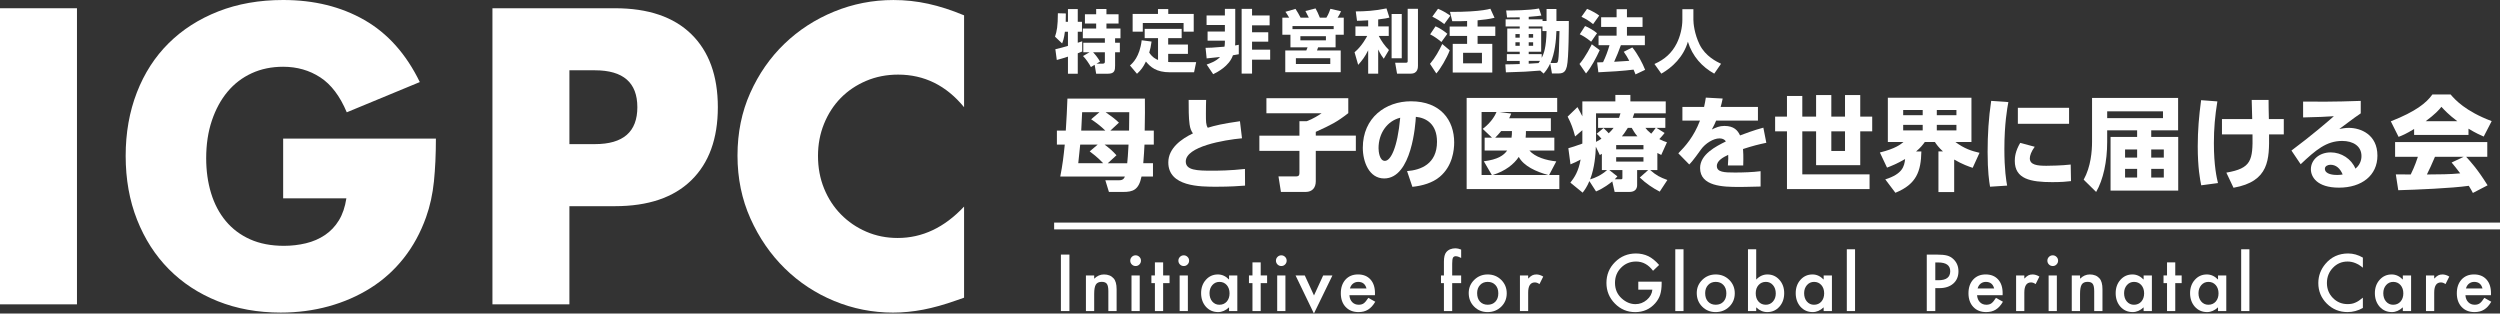 <?xml version="1.0" encoding="UTF-8"?><svg id="_レイヤー_2" xmlns="http://www.w3.org/2000/svg" viewBox="0 0 366.898 46.012"><rect x="0" y="0" width="366.898" height="46.012" fill="#333333" stroke="none"/><defs><style>.cls-1{fill:#fff;}</style></defs><g id="_レイヤー_1-2"><g><g><path class="cls-1" d="m11.296,1.21v43.455H0V1.21h11.296Z"/><path class="cls-1" d="m41.553,20.344h22.419c0,2.306-.097,4.4-.288,6.282-.193,1.883-.577,3.631-1.153,5.245-.807,2.267-1.902,4.274-3.285,6.022s-3.007,3.208-4.87,4.38c-1.864,1.172-3.91,2.065-6.138,2.68-2.229.614-4.573.922-7.031.922-3.382,0-6.465-.557-9.25-1.671-2.786-1.114-5.178-2.68-7.175-4.697-1.999-2.017-3.554-4.438-4.668-7.262-1.115-2.824-1.671-5.945-1.671-9.365,0-3.38.548-6.483,1.643-9.308,1.095-2.824,2.651-5.234,4.668-7.232s4.447-3.554,7.291-4.669c2.843-1.113,6.013-1.671,9.509-1.671,4.533,0,8.51.979,11.93,2.939,3.419,1.959,6.128,4.995,8.126,9.105l-10.719,4.438c-1-2.382-2.296-4.092-3.89-5.129-1.595-1.037-3.41-1.556-5.446-1.556-1.691,0-3.228.316-4.611.95-1.383.635-2.564,1.537-3.544,2.709-.979,1.173-1.749,2.585-2.305,4.236-.557,1.652-.835,3.496-.835,5.532,0,1.845.239,3.555.72,5.13.48,1.575,1.2,2.938,2.161,4.092.96,1.152,2.151,2.046,3.573,2.68,1.421.634,3.074.951,4.957.951,1.114,0,2.19-.125,3.228-.375,1.037-.249,1.968-.652,2.795-1.21.826-.557,1.507-1.277,2.046-2.161.538-.884.902-1.96,1.095-3.228h-9.279v-8.761Z"/><path class="cls-1" d="m83.566,44.665h-11.296V1.21h17.981c4.879,0,8.616,1.269,11.209,3.804,2.593,2.536,3.89,6.109,3.89,10.72s-1.297,8.184-3.89,10.72-6.331,3.804-11.209,3.804h-6.686v14.408Zm0-23.514h3.746c4.15,0,6.225-1.806,6.225-5.418,0-3.61-2.075-5.417-6.225-5.417h-3.746v10.835Z"/><path class="cls-1" d="m141.486,15.733c-2.613-3.188-5.841-4.783-9.682-4.783-1.691,0-3.256.308-4.697.922-1.44.615-2.68,1.451-3.717,2.507-1.037,1.058-1.854,2.315-2.449,3.775-.596,1.461-.893,3.035-.893,4.726,0,1.729.297,3.324.893,4.783.595,1.461,1.421,2.729,2.479,3.804,1.056,1.076,2.295,1.922,3.717,2.536,1.421.615,2.958.922,4.61.922,3.611,0,6.858-1.536,9.74-4.61v13.371l-1.152.403c-1.729.614-3.343,1.066-4.841,1.354s-2.978.432-4.438.432c-2.997,0-5.87-.567-8.616-1.7-2.748-1.133-5.168-2.728-7.262-4.783-2.095-2.055-3.775-4.495-5.043-7.319-1.268-2.824-1.902-5.907-1.902-9.25s.624-6.406,1.873-9.192c1.248-2.785,2.919-5.187,5.014-7.204,2.094-2.017,4.524-3.592,7.291-4.726,2.766-1.133,5.667-1.7,8.703-1.7,1.729,0,3.429.183,5.1.548s3.429.932,5.273,1.7v13.485Z"/></g><g><path class="cls-1" d="m156.948,37.362v8.29h-1.251v-8.29h1.251Z"/><path class="cls-1" d="m159.369,40.423h1.213v.483c.422-.419.898-.628,1.428-.628.608,0,1.083.191,1.423.574.293.325.44.857.44,1.595v3.205h-1.213v-2.921c0-.516-.072-.871-.215-1.068-.14-.2-.394-.301-.762-.301-.401,0-.686.133-.854.397-.165.262-.247.718-.247,1.369v2.523h-1.213v-5.229Z"/><path class="cls-1" d="m165.875,38.248c0-.211.077-.394.23-.547.154-.154.338-.231.553-.231.218,0,.404.077.558.231.154.15.231.334.231.553,0,.218-.077.404-.231.559-.15.153-.334.23-.553.23s-.405-.077-.559-.23c-.154-.154-.23-.342-.23-.564Zm1.39,2.175v5.229h-1.208v-5.229h1.208Z"/><path class="cls-1" d="m170.701,41.551v4.102h-1.208v-4.102h-.515v-1.128h.515v-1.917h1.208v1.917h.94v1.128h-.94Z"/><path class="cls-1" d="m172.94,38.248c0-.211.077-.394.23-.547.154-.154.338-.231.553-.231.218,0,.404.077.558.231.154.15.231.334.231.553,0,.218-.077.404-.231.559-.15.153-.334.23-.553.23s-.405-.077-.559-.23c-.154-.154-.23-.342-.23-.564Zm1.39,2.175v5.229h-1.208v-5.229h1.208Z"/><path class="cls-1" d="m180.375,40.423h1.213v5.229h-1.213v-.548c-.498.466-1.033.698-1.605.698-.723,0-1.321-.262-1.793-.784-.469-.533-.703-1.199-.703-1.997,0-.784.234-1.438.703-1.96s1.056-.783,1.761-.783c.608,0,1.154.25,1.637.751v-.606Zm-2.867,2.599c0,.501.134.909.402,1.225.276.318.623.478,1.042.478.447,0,.809-.154,1.084-.462.275-.318.413-.723.413-1.213,0-.491-.138-.896-.413-1.214-.276-.312-.634-.467-1.074-.467-.415,0-.762.157-1.042.472-.275.319-.413.713-.413,1.182Z"/><path class="cls-1" d="m185.019,41.551v4.102h-1.208v-4.102h-.515v-1.128h.515v-1.917h1.208v1.917h.939v1.128h-.939Z"/><path class="cls-1" d="m187.257,38.248c0-.211.077-.394.23-.547.154-.154.339-.231.554-.231.218,0,.404.077.558.231.154.15.231.334.231.553,0,.218-.077.404-.231.559-.149.153-.334.23-.553.23-.218,0-.404-.077-.559-.23-.153-.154-.23-.342-.23-.564Zm1.391,2.175v5.229h-1.208v-5.229h1.208Z"/><path class="cls-1" d="m191.488,40.423l1.353,2.937,1.348-2.937h1.358l-2.717,5.589-2.695-5.589h1.354Z"/><path class="cls-1" d="m201.785,43.322h-3.747c.032.43.171.771.418,1.025.247.251.564.376.951.376.3,0,.549-.071.746-.215.193-.144.413-.408.66-.795l1.021.569c-.158.269-.324.498-.5.69-.175.191-.363.349-.563.472-.2.124-.417.214-.649.271-.233.058-.485.086-.757.086-.781,0-1.407-.251-1.88-.752-.473-.505-.708-1.174-.708-2.008,0-.827.229-1.496.687-2.008.462-.505,1.074-.757,1.837-.757.77,0,1.378.245,1.825.735.443.486.666,1.161.666,2.024l-.006.284Zm-1.24-.988c-.168-.644-.574-.966-1.219-.966-.146,0-.284.022-.413.066-.129.045-.246.109-.352.193-.106.084-.196.186-.271.304s-.133.252-.172.402h2.427Z"/><path class="cls-1" d="m213.122,41.551v4.102h-1.213v-4.102h-.43v-1.128h.43v-2.019c0-.659.114-1.124.344-1.396.314-.379.773-.568,1.374-.568.215,0,.485.062.811.188v1.235l-.123-.064c-.262-.133-.477-.199-.645-.199-.215,0-.359.077-.435.231-.075.149-.113.439-.113.869v1.724h1.315v1.128h-1.315Z"/><path class="cls-1" d="m215.548,43c0-.755.27-1.397.811-1.928.54-.529,1.199-.794,1.976-.794.78,0,1.442.267,1.986.8.537.533.806,1.188.806,1.965,0,.784-.271,1.44-.811,1.971-.544.526-1.212.789-2.003.789-.784,0-1.44-.269-1.971-.806-.529-.529-.794-1.195-.794-1.997Zm1.234.021c0,.522.14.937.419,1.24.286.308.664.462,1.133.462.473,0,.85-.152,1.133-.456.283-.305.424-.711.424-1.219,0-.509-.141-.915-.424-1.22-.286-.308-.664-.461-1.133-.461-.462,0-.836.153-1.122.461-.286.309-.43.706-.43,1.192Z"/><path class="cls-1" d="m223.064,40.423h1.208v.467c.222-.232.419-.392.591-.478.175-.09.383-.134.623-.134.318,0,.651.104.998.311l-.553,1.106c-.229-.165-.453-.247-.671-.247-.659,0-.988.498-.988,1.493v2.711h-1.208v-5.229Z"/><path class="cls-1" d="m240.436,41.336h3.426v.273c0,.623-.073,1.174-.221,1.653-.143.444-.385.859-.725,1.246-.77.866-1.748,1.299-2.937,1.299-1.16,0-2.153-.418-2.979-1.256-.827-.841-1.24-1.851-1.24-3.028,0-1.202.42-2.223,1.262-3.061.841-.841,1.864-1.262,3.07-1.262.648,0,1.253.133,1.815.397.536.265,1.064.694,1.584,1.289l-.892.854c-.681-.905-1.509-1.358-2.486-1.358-.877,0-1.612.303-2.206.907-.595.594-.892,1.339-.892,2.233,0,.924.331,1.685.993,2.282.619.555,1.29.832,2.014.832.615,0,1.169-.208,1.659-.623.49-.419.764-.92.821-1.503h-2.067v-1.176Z"/><path class="cls-1" d="m247.072,36.584v9.068h-1.208v-9.068h1.208Z"/><path class="cls-1" d="m249.015,43c0-.755.27-1.397.811-1.928.54-.529,1.199-.794,1.976-.794.78,0,1.442.267,1.986.8.537.533.806,1.188.806,1.965,0,.784-.271,1.44-.811,1.971-.544.526-1.212.789-2.003.789-.784,0-1.44-.269-1.971-.806-.529-.529-.794-1.195-.794-1.997Zm1.234.021c0,.522.14.937.419,1.24.286.308.664.462,1.133.462.473,0,.85-.152,1.133-.456.283-.305.424-.711.424-1.219,0-.509-.141-.915-.424-1.22-.286-.308-.664-.461-1.133-.461-.462,0-.836.153-1.122.461-.286.309-.43.706-.43,1.192Z"/><path class="cls-1" d="m257.739,36.584v4.445c.483-.501,1.031-.751,1.643-.751.705,0,1.292.263,1.762.789.469.522.703,1.174.703,1.954,0,.806-.236,1.471-.709,1.997-.469.522-1.062.784-1.777.784-.604,0-1.146-.232-1.621-.698v.548h-1.208v-9.068h1.208Zm2.872,6.491c0-.501-.136-.909-.407-1.225-.276-.321-.621-.482-1.037-.482-.443,0-.805.155-1.084.467-.275.308-.413.709-.413,1.203,0,.508.136.914.407,1.219.272.311.63.467,1.074.467.419,0,.766-.156,1.042-.467.278-.315.418-.709.418-1.182Z"/><path class="cls-1" d="m267.638,40.423h1.214v5.229h-1.214v-.548c-.497.466-1.032.698-1.604.698-.724,0-1.321-.262-1.794-.784-.469-.533-.703-1.199-.703-1.997,0-.784.234-1.438.703-1.96s1.056-.783,1.762-.783c.608,0,1.154.25,1.637.751v-.606Zm-2.866,2.599c0,.501.134.909.402,1.225.275.318.623.478,1.042.478.447,0,.809-.154,1.084-.462.275-.318.413-.723.413-1.213,0-.491-.138-.896-.413-1.214-.275-.312-.634-.467-1.074-.467-.415,0-.762.157-1.041.472-.275.319-.413.713-.413,1.182Z"/><path class="cls-1" d="m272.245,36.584v9.068h-1.208v-9.068h1.208Z"/><path class="cls-1" d="m284.022,42.286v3.366h-1.251v-8.29h1.418c.694,0,1.219.049,1.573.146.357.097.673.279.944.547.477.466.715,1.053.715,1.762,0,.759-.255,1.36-.763,1.804-.509.444-1.194.666-2.057.666h-.58Zm0-1.16h.468c1.148,0,1.724-.441,1.724-1.326,0-.855-.593-1.283-1.777-1.283h-.414v2.609Z"/><path class="cls-1" d="m293.901,43.322h-3.748c.032.43.172.771.419,1.025.247.251.563.376.95.376.301,0,.55-.071.746-.215.193-.144.414-.408.66-.795l1.021.569c-.157.269-.324.498-.499.69-.176.191-.363.349-.564.472-.2.124-.417.214-.649.271s-.484.086-.757.086c-.78,0-1.406-.251-1.879-.752-.473-.505-.709-1.174-.709-2.008,0-.827.229-1.496.688-2.008.462-.505,1.073-.757,1.836-.757.77,0,1.378.245,1.825.735.444.486.666,1.161.666,2.024l-.005.284Zm-1.24-.988c-.169-.644-.575-.966-1.219-.966-.147,0-.285.022-.414.066-.129.045-.246.109-.352.193s-.196.186-.271.304-.132.252-.171.402h2.427Z"/><path class="cls-1" d="m295.88,40.423h1.208v.467c.223-.232.419-.392.591-.478.176-.09.383-.134.623-.134.318,0,.651.104.999.311l-.554,1.106c-.229-.165-.452-.247-.671-.247-.658,0-.988.498-.988,1.493v2.711h-1.208v-5.229Z"/><path class="cls-1" d="m300.471,38.248c0-.211.077-.394.23-.547.154-.154.339-.231.554-.231.218,0,.404.077.558.231.154.15.231.334.231.553,0,.218-.077.404-.231.559-.149.153-.334.23-.553.23-.218,0-.404-.077-.559-.23-.153-.154-.23-.342-.23-.564Zm1.391,2.175v5.229h-1.208v-5.229h1.208Z"/><path class="cls-1" d="m304.051,40.423h1.214v.483c.422-.419.898-.628,1.428-.628.608,0,1.083.191,1.423.574.294.325.44.857.44,1.595v3.205h-1.213v-2.921c0-.516-.072-.871-.215-1.068-.14-.2-.394-.301-.763-.301-.4,0-.686.133-.854.397-.165.262-.247.718-.247,1.369v2.523h-1.214v-5.229Z"/><path class="cls-1" d="m314.595,40.423h1.214v5.229h-1.214v-.548c-.497.466-1.032.698-1.604.698-.724,0-1.321-.262-1.794-.784-.469-.533-.703-1.199-.703-1.997,0-.784.234-1.438.703-1.96s1.056-.783,1.762-.783c.608,0,1.154.25,1.637.751v-.606Zm-2.866,2.599c0,.501.134.909.402,1.225.275.318.623.478,1.042.478.447,0,.809-.154,1.084-.462.275-.318.413-.723.413-1.213,0-.491-.138-.896-.413-1.214-.275-.312-.634-.467-1.074-.467-.415,0-.762.157-1.041.472-.275.319-.413.713-.413,1.182Z"/><path class="cls-1" d="m319.239,41.551v4.102h-1.208v-4.102h-.515v-1.128h.515v-1.917h1.208v1.917h.94v1.128h-.94Z"/><path class="cls-1" d="m325.515,40.423h1.213v5.229h-1.213v-.548c-.498.466-1.033.698-1.605.698-.723,0-1.32-.262-1.793-.784-.469-.533-.703-1.199-.703-1.997,0-.784.234-1.438.703-1.96s1.056-.783,1.761-.783c.608,0,1.154.25,1.638.751v-.606Zm-2.867,2.599c0,.501.135.909.402,1.225.276.318.623.478,1.042.478.447,0,.809-.154,1.085-.462.275-.318.413-.723.413-1.213,0-.491-.138-.896-.413-1.214-.276-.312-.634-.467-1.074-.467-.415,0-.763.157-1.042.472-.275.319-.413.713-.413,1.182Z"/><path class="cls-1" d="m330.121,36.584v9.068h-1.208v-9.068h1.208Z"/><path class="cls-1" d="m346.774,37.809v1.481c-.723-.604-1.471-.907-2.244-.907-.853,0-1.569.306-2.153.918-.587.608-.88,1.353-.88,2.233,0,.87.293,1.604.88,2.201s1.307.896,2.158.896c.44,0,.814-.071,1.122-.215.172-.071.351-.168.534-.289.185-.122.379-.269.583-.44v1.509c-.716.404-1.468.606-2.255.606-1.185,0-2.196-.413-3.033-1.24-.835-.834-1.251-1.84-1.251-3.018,0-1.056.349-1.997,1.047-2.824.858-1.013,1.97-1.52,3.334-1.52.744,0,1.464.202,2.158.607Z"/><path class="cls-1" d="m352.636,40.423h1.213v5.229h-1.213v-.548c-.498.466-1.033.698-1.605.698-.723,0-1.32-.262-1.793-.784-.469-.533-.703-1.199-.703-1.997,0-.784.234-1.438.703-1.96s1.056-.783,1.761-.783c.608,0,1.154.25,1.638.751v-.606Zm-2.867,2.599c0,.501.135.909.402,1.225.276.318.623.478,1.042.478.447,0,.809-.154,1.085-.462.275-.318.413-.723.413-1.213,0-.491-.138-.896-.413-1.214-.276-.312-.634-.467-1.074-.467-.415,0-.763.157-1.042.472-.275.319-.413.713-.413,1.182Z"/><path class="cls-1" d="m356.034,40.423h1.208v.467c.223-.232.419-.392.591-.478.176-.09.383-.134.623-.134.318,0,.651.104.999.311l-.554,1.106c-.229-.165-.452-.247-.671-.247-.658,0-.988.498-.988,1.493v2.711h-1.208v-5.229Z"/><path class="cls-1" d="m365.569,43.322h-3.747c.032.43.171.771.418,1.025.247.251.564.376.951.376.3,0,.549-.071.746-.215.193-.144.413-.408.66-.795l1.021.569c-.158.269-.324.498-.5.69-.175.191-.363.349-.563.472-.2.124-.417.214-.649.271-.233.058-.485.086-.757.086-.781,0-1.407-.251-1.88-.752-.473-.505-.708-1.174-.708-2.008,0-.827.229-1.496.687-2.008.462-.505,1.074-.757,1.837-.757.77,0,1.378.245,1.825.735.443.486.666,1.161.666,2.024l-.006.284Zm-1.24-.988c-.168-.644-.574-.966-1.219-.966-.146,0-.284.022-.413.066-.129.045-.246.109-.352.193-.106.084-.196.186-.271.304s-.133.252-.172.402h2.427Z"/></g><g><path class="cls-1" d="m154.884,7.221c.49-.09,1.449-.37,1.849-.489v-2.079h-.45c-.11.959-.3,1.449-.41,1.719l-1.04-.989c.28-.859.41-1.52.42-3.438l1.169.03c0,.41,0,.83-.02,1.22h.33v-1.869h1.439v1.869h.62v1.459h-.62v1.619c.1-.03.589-.19.649-.21v1.499c-.14.061-.22.1-.649.26v2.998h-1.439v-2.508c-.459.149-1.249.399-1.639.489l-.21-1.579Zm5.018.45h-.919v-1.399h3.168v-.66h-3.238v-1.429h1.959v-.729h-1.649v-1.359h1.649v-.77h1.509v.77h1.779v1.359h-1.779v.729h2.059v1.429h-.79v.66h.699v1.399h-.699v1.929c0,.689-.04,1.219-1.05,1.219h-1.729l-.22-1.309-.55.33c-.2-.41-.759-1.229-1.159-1.619l.959-.55Zm1.029,1.669h.93c.29,0,.29-.18.29-.37v-1.299h-1.729c.41.439.72.85,1.02,1.369l-.51.3Z"/><path class="cls-1" d="m169.952,5.592h-1.959v-1.359h5.427v1.359h-1.979v.949h2.898v1.369h-2.898v1.189c.17.01.27.021.54.021h3.568l-.31,1.489h-3.528c-2.029,0-2.869-.77-3.538-1.579-.38.799-.71,1.249-1.31,1.799l-1.029-1.22c.37-.319,1.429-1.249,1.719-3.698l1.449.19c-.1.72-.19,1.119-.34,1.619.479.749,1.059.989,1.289,1.079v-3.208Zm1.5-4.258v.71h3.738v2.599h-1.489v-1.27h-5.987v1.27h-1.489v-2.599h3.718v-.71h1.509Z"/><path class="cls-1" d="m176.924,7.021c.68,0,.89-.02,2.779-.17.02-.109.06-.329.06-.629v-.25h-2.539v-1.34h2.539v-.959h-2.688v-1.399h2.688v-.97h1.52v4.868c0,.22-.01.359-.02.499.21-.029.26-.04.54-.1v1.389c-.47.08-.57.101-.859.15-.54,1.609-2.349,2.509-2.898,2.778l-.959-1.419c.41-.14,1.389-.47,1.969-1.109-.28.03-1.659.18-1.969.21l-.16-1.55Zm6.826-5.717v.97h2.579v1.439h-2.579v1.02h2.378v1.379h-2.378v1.18h2.659v1.469h-2.659v2.039h-1.529V1.304h1.529Z"/><path class="cls-1" d="m192.082,2.594c-.08-.16-.33-.65-.5-.979l1.489-.38c.229.439.41.779.63,1.359h.959c.32-.5.54-1.14.59-1.3l1.56.36c-.101.249-.32.669-.51.939h.909v2.508h-1.199v1.85h-2.568c-.101.279-.12.35-.16.46h3.479v3.188h-8.136v-3.188h3.088c.101-.221.13-.3.18-.46h-2.508v-1.85h-1.189v-2.508h.999c-.3-.521-.399-.65-.55-.86l1.479-.43c.33.51.479.77.75,1.29h1.209Zm-2.398,1.679h6.046v-.45h-6.046v.45Zm5.547,4.268h-5.048v.85h5.048v-.85Zm-.64-3.229h-3.748v.61h3.748v-.61Z"/><path class="cls-1" d="m200.792,2.983c-1.039.06-1.299.06-1.639.069l-.18-1.379c1.319,0,2.798-.08,4.507-.439l.43,1.349c-.369.09-.629.15-1.648.271v1.02h1.549v1.398h-1.469c.419.79.889,1.47,1.499,2.069l-.76,1.279c-.16-.21-.49-.649-.819-1.359v3.548h-1.47v-3.428c-.47.959-.899,1.509-1.469,2.139l-.53-1.849c1.109-.92,1.789-2.27,1.859-2.399h-1.729v-1.398h1.869v-.89Zm4.928-.93v6.496h-1.489V2.054h1.489Zm2.379-.76v8.355c0,.229,0,1.159-1.04,1.159h-2.028l-.28-1.599h1.539c.26,0,.3-.061.3-.26V1.294h1.51Z"/><path class="cls-1" d="m209.864,9.37c.77-.9,1.339-1.949,1.799-2.909l1.1.92c-.439,1.18-1.43,2.818-1.969,3.398l-.93-1.409Zm1.679-3.209c-.64-.52-1.129-.859-1.659-1.119l.79-1.18c.529.21,1.31.72,1.739,1.1l-.87,1.199Zm.41-2.628c-.56-.45-1.209-.82-1.749-1.09l.84-1.159c.649.279,1.109.529,1.809,1.02l-.899,1.229Zm4.897.359h2.599v1.379h-2.599v1.17h2.158v4.208h-5.807v-4.208h2.109v-1.17h-2.559v-1.379h2.559v-.81c-.43.021-1.159.04-2.179.03l-.33-1.369c1.06.01,2.049-.011,2.979-.07,1.539-.09,2.458-.25,2.948-.39l.609,1.329c-.829.2-1.569.28-2.488.37v.909Zm.64,3.858h-2.769v1.549h2.769v-1.549Z"/><path class="cls-1" d="m226.041,10.359c-.319.029-1.889.14-2.238.159-.34.011-2.358.08-2.799.101l-.08-1.17c.3.011,1.779-.04,2.109-.05v-.46h-1.889v-.999h1.889v-.35h-1.829v-3.398h1.829v-.31h-2.069v-1.04h2.069v-.3c-.47.011-1.43.03-1.859.021l-.13-1.029c.899.01,3.398-.01,4.817-.29l.35,1.039c-.359.051-.619.09-1.858.19v.369h2.028v.24h.59v-1.759h1.449v1.759h1.819c0,.42,0,5.547-.29,6.677-.149.56-.35,1.02-1.169,1.02h-1.02l-.25-1.46c-.39.81-.7,1.17-.97,1.479l-.5-.439Zm-3.638-5.357v.53h.63v-.53h-.63Zm0,1.199v.52h.63v-.52h-.63Zm3.968-1.639v-.68h-2.019v.31h1.829v3.398h-1.829v.35h1.909v.54c.319-.6.659-1.5.709-3.918h-.6Zm-2.019.439v.53h.649v-.53h-.649Zm0,1.199v.52h.649v-.52h-.649Zm0,2.738v.41c.59-.04.77-.05,1.439-.09.119-.16.159-.229.22-.32h-1.659Zm3.867.311c.37,0,.41-.08.471-.51.069-.49.119-1.27.18-4.178h-.45c-.05,1.399-.229,3.238-.869,4.688h.669Z"/><path class="cls-1" d="m234.772,7.36c-.479,1.05-1.219,2.499-2.009,3.419l-.959-1.39c.919-1.06,1.719-2.719,1.809-2.889l1.159.859Zm-2.148-3.538c.439.16,1.259.63,1.759,1.05l-.869,1.249c-.81-.669-1.35-.939-1.669-1.089l.779-1.21Zm.29-2.519c.369.12,1.419.67,1.789.979l-.9,1.26c-.52-.42-1.049-.77-1.709-1.079l.82-1.16Zm4.967,5.327c-.3.83-.619,1.64-.989,2.438.149,0,1.949-.119,2.219-.14-.229-.439-.51-.93-.81-1.329l1.259-.64c.78.949,1.51,2.339,1.88,3.288l-1.41.67c-.079-.2-.109-.3-.289-.7-1.34.181-3.798.34-5.167.391l-.181-1.449c.25-.011.78-.03.87-.03.38-.77.689-1.609.949-2.499h-1.609v-1.399h2.648v-1.279h-2.269v-1.419h2.269v-1.179h1.52v1.179h2.289v1.419h-2.289v1.279h2.629v1.399h-3.519Z"/><path class="cls-1" d="m246.902,1.354h1.619v1.549c0,.51.14,2.059.919,3.647.859,1.729,2.529,2.519,3.139,2.809l-1,1.449c-1.778-.989-3.198-2.528-3.867-4.688-.63,2.209-2.289,3.788-3.898,4.688l-1.009-1.419c1.499-.659,2.568-1.619,3.277-3.038.51-1.029.82-2.309.82-3.448v-1.549Z"/><path class="cls-1" d="m164.154,26.46c.42,0,.765-.075.93-.555h-9.479c.345-1.756.48-2.91.66-4.681h-1.155v-2.055h1.305c.15-2.34.15-2.58.24-4.694h11.37c.015,1.814.015,2.22-.03,4.694h1.335v2.055h-1.365c-.06,1.23-.075,1.351-.18,2.73h1.425v1.95h-1.68c-.405,1.979-1.26,2.265-2.7,2.265h-2.085l-.525-1.71h1.935Zm-5.625-5.235c-.09.886-.225,2.221-.285,2.73h3.66c-.795-.855-1.62-1.47-1.98-1.74l1.17-.99h-2.565Zm3.69-2.055c-.66-.645-1.2-1.064-2.085-1.665l1.215-1.035h-2.535c-.075,1.53-.075,1.785-.135,2.7h3.54Zm3.21,4.785c.03-.255.15-1.605.195-2.73h-3.51c.735.556,1.14.9,1.74,1.561l-1.275,1.17h2.85Zm.27-4.785c.015-1.455.03-1.604.03-2.7h-3.465c.93.646,1.335.96,1.95,1.53l-1.26,1.17h2.745Z"/><path class="cls-1" d="m182.274,20.295c-2.625.24-8.25,1.2-8.25,3.405,0,1.29,1.635,1.35,3.84,1.35.885,0,2.7-.015,4.845-.255l.015,2.445c-.81.06-2.145.164-4.2.164-2.385,0-7.064,0-7.064-3.569,0-2.085,1.92-3.45,3.615-4.26-.255-.36-.405-.705-.495-1.335-.135-.915-.135-2.34-.135-3.57h2.564c-.015.54-.03.96-.03,1.995,0,1.23,0,1.635.27,2.085,1.05-.33,2.19-.6,4.725-.96l.3,2.505Z"/><path class="cls-1" d="m185.859,14.415h12.014v2.19c-1.649,1.29-2.52,1.725-4.77,2.744v.556h5.88v2.234h-5.88v4.47c0,.9-.479,1.561-1.5,1.561h-3.614l-.36-2.28h2.535c.27,0,.54-.015.54-.51v-3.24h-5.88v-2.234h5.88v-2.115h1.064c.885-.314,1.83-.915,2.19-1.17h-8.1v-2.205Z"/><path class="cls-1" d="m206.499,25.109c1.979-.149,4.395-1.02,4.395-4.305,0-2.609-1.59-3.51-3.104-3.659-.045.93-.57,9.044-4.65,9.044-2.22,0-3.135-2.46-3.135-4.499,0-4.425,3.36-6.825,7.065-6.825,4.364,0,6.345,2.79,6.345,6.045,0,1.125-.24,3.449-2.101,5.024-1.064.9-2.564,1.335-4.034,1.485l-.78-2.311Zm-4.185-3.359c0,.51.149,1.86.93,1.86.84,0,1.845-1.875,2.25-6.33-1.89.465-3.18,2.25-3.18,4.47Z"/><path class="cls-1" d="m228.114,20.205v1.89h-3.66c.84.96,2.46,1.44,3.945,1.59l-1.05,1.995h1.499v2.07h-13.604v-13.38h13.289v2.07h-8.505l1.755.225c-.12.3-.18.465-.3.69h6.12v1.875h-3.66c0,.33,0,.6-.045.975h4.215Zm-10.229,1.89v-1.89h1.08l-1.365-1.29c1.26-.945,1.845-2.01,2.024-2.475h-2.189v9.239h1.5l-1.17-2.01c2.069-.255,2.939-.885,3.42-1.575h-3.3Zm9.314,3.585c-1.74-.479-3.57-1.29-4.305-2.654-.705,1.064-1.95,2.069-3.825,2.654h8.13Zm-5.37-5.475c.061-.345.061-.615.061-.975h-1.575c-.375.449-.585.675-.885.975h2.399Z"/><path class="cls-1" d="m243.234,24.96h-1.05c.885.78,1.409,1.05,2.52,1.455l-1.125,1.71c-.99-.511-2.04-1.215-2.925-2.07l1.23-1.095h-1.62v2.189c0,1.021-.915,1.021-1.215,1.021h-2.085l-.346-1.545c-.27.225-1.244,1.005-2.385,1.47l-.975-1.515c-.375.87-.66,1.26-.99,1.694l-1.8-1.47c.6-.765,1.185-1.635,1.5-3.39-.69.359-.78.42-1.485.705l-.314-2.37c.524-.15,1.095-.315,2.055-.675v-1.965l-1.064.915c-.315-1.186-.57-1.891-1.096-2.91l1.44-1.395c.255.465.465.824.72,1.35v-2.19h4.845v-.944h2.205v.944h5.189v1.755h-4.619c-.091.285-.105.315-.226.66h4.785v1.47h-1.305l1.199.75c-.21.271-.524.646-.779.9.479.255.765.345,1.125.465l-.84,1.86c-.301-.15-.375-.195-.57-.285v2.505Zm-8.145-2.385c-.09.06-.136.075-.3.18l-.585-1.229c-.03,1.095-.181,3.135-.841,4.8.75-.226,1.605-.585,2.49-1.365h-.765v-2.385Zm.239-3.78c.346.3.705.69.766.766.27-.256.465-.466.72-.796h-2.28v-1.47h3.075c.061-.18.12-.345.21-.66h-3.585v4.186c.42-.226.615-.346.795-.465-.27-.315-.39-.436-.705-.721l1.005-.84Zm2.535,7.515c.24,0,.24-.06.24-.285v-1.064h-1.92l1.185.93c-.18.21-.21.24-.39.42h.885Zm-.675-5.024v.63h4.005v-.63h-4.005Zm0,1.785v.645h4.005v-.645h-4.005Zm3.12-3.061c-.42-.495-.63-.885-.84-1.245h-.57c-.42.69-.66.99-.87,1.245h2.28Zm1.17-1.245c.194.256.359.45.854.855.271-.315.315-.375.66-.855h-1.515Z"/><path class="cls-1" d="m257.994,15.69v2.01h-6.135c-.18.45-.315.705-.63,1.305.63-.3,1.109-.524,1.845-.524,1.41,0,1.965.675,2.295,1.395.48-.18,2.04-.78,3.42-1.14l.435,2.22c-1.14.24-1.935.435-3.42.915.03.33.075,1.05.03,2.415h-2.25c.075-.84.061-1.38.045-1.561-.675.33-1.665.825-1.665,1.635,0,.915,1.096.961,2.655.961,1.155,0,2.61-.046,3.765-.195v2.25c-2.234.06-2.699.06-3.225.06-2.25,0-5.654-.075-5.654-2.774,0-2.01,2.324-3.18,3.779-3.9-.195-.345-.57-.45-.945-.45-.869,0-2.055.721-2.699,1.62-1.17,1.65-1.516,1.995-1.726,2.205l-1.604-1.635c1.005-1.02,2.265-2.4,3.18-4.8h-2.58v-2.01h3.181c.119-.556.18-.84.255-1.365l2.475.135c-.15.69-.195.886-.3,1.23h5.475Z"/><path class="cls-1" d="m273.008,13.95v3.165h1.755v2.16h-1.755v4.965h-6.479v-4.965h-2.025v6.314h9.87v2.16h-12.12v-8.475h-1.739v-2.16h1.739v-3.03h2.25v3.03h2.025v-3.165h2.234v3.165h2.01v-3.165h2.235Zm-4.245,5.325v2.88h2.01v-2.88h-2.01Z"/><path class="cls-1" d="m276.684,26.325c2.534-.795,2.79-1.905,2.909-2.985-1.185.69-1.994,1.005-2.654,1.26l-1.05-2.22c2.31-.57,3.06-1.2,3.465-1.545h-2.295v-6.495h12.27v6.495h-2.37c1.335.99,2.43,1.335,3.555,1.59l-1.005,2.205c-.585-.195-1.47-.495-2.715-1.215v4.77h-2.31v-5.97h.659c-.645-.585-.944-1.02-1.185-1.38h-1.47c-.315.435-.615.825-1.29,1.395h.78c-.061,2.91-.705,4.8-3.811,6.061l-1.484-1.965Zm2.625-10.185v.765h2.864v-.765h-2.864Zm0,2.189v.81h2.864v-.81h-2.864Zm4.935-2.189v.765h2.88v-.765h-2.88Zm0,2.189v.81h2.88v-.81h-2.88Z"/><path class="cls-1" d="m294.745,14.985c-.165.87-.585,3.21-.585,6.899,0,3,.27,4.65.404,5.355l-2.505.164c-.135-.779-.359-2.22-.359-5.1,0-2.52.149-5.01.524-7.499l2.521.18Zm3.869,6.555c-.51.689-.72,1.305-.72,1.695,0,.975,1.11,1.095,2.43,1.095.465,0,2.28-.03,3.57-.181l.045,2.431c-.57.074-1.41.149-2.745.149-3.18,0-5.505-.45-5.505-3.119,0-.525.075-1.426.795-2.641l2.13.57Zm5.04-5.715v2.34h-7.515v-2.34h7.515Z"/><path class="cls-1" d="m315.713,20.1h3.96v7.875h-9.93v-7.875h3.9v-.975h-4.396v1.74c0,2.805-.569,5.505-1.619,7.305l-1.83-1.8c1.064-1.92,1.229-4.215,1.229-5.595v-6.405h12.63v4.755h-3.945v.975Zm1.726-3.765h-8.19v1.005h8.19v-1.005Zm-3.795,5.595h-1.771v1.2h1.771v-1.2Zm0,2.851h-1.771v1.274h1.771v-1.274Zm3.915-2.851h-1.846v1.2h1.846v-1.2Zm0,2.851h-1.846v1.274h1.846v-1.274Z"/><path class="cls-1" d="m325.419,14.88c-.346,2.13-.511,3.976-.511,6.135,0,3.315.42,5.115.601,5.851l-2.46.329c-.165-.824-.51-2.564-.51-5.714,0-2.355.18-4.44.494-6.78l2.386.18Zm.675,4.845v-2.249h4.439c-.015-.45-.075-2.4-.075-2.806h2.476c0,.48.015,1.92.045,2.806h2.189v2.249h-2.16c.03,3.63.061,6.9-5.22,7.83l-1.05-2.22c3.675-.63,3.9-1.785,3.84-5.61h-4.484Z"/><path class="cls-1" d="m346.463,16.635c-.405.271-1.08.735-3.149,2.295.404-.074.885-.165,1.395-.165,1.725,0,4.2.96,4.2,4.08,0,2.896-2.295,4.695-5.641,4.695-3.254,0-4.124-1.605-4.124-2.7,0-1.38,1.229-2.475,2.909-2.475,1.561,0,3.03.944,3.63,2.385.886-.705.886-1.665.886-1.845,0-1.471-1.23-2.221-2.835-2.221-2.311,0-3.885,1.335-6.09,3.42l-1.351-2.01c2.985-2.22,5.43-4.335,6.226-5.04-1.381.091-2.011.12-4.516.181v-2.325c1.65.015,4.53.045,8.46-.104v1.829Zm-4.455,7.545c-.375,0-.81.195-.81.585,0,.855,1.35.915,1.8.915.405,0,.63-.045.81-.075-.375-.885-.96-1.425-1.8-1.425Z"/><path class="cls-1" d="m354.294,18.93c-1.186.721-1.725.945-2.28,1.155l-1.14-2.28c3.66-1.439,5.22-2.699,6.104-3.944h2.67c.645.765,2.175,2.46,6.029,3.915l-1.17,2.265c-.449-.195-1.17-.51-2.234-1.155v.915h-7.979v-.87Zm8.624,9.39c-.149-.284-.314-.6-.6-1.05-2.55.36-7.649.57-10.35.646l-.359-2.325c.074.015,1.979.015,2.189.015.12-.239.615-1.245,1.05-2.595h-3.345v-2.16h13.529v2.16h-3.104c.675.735,1.68,1.83,3.149,4.185l-2.16,1.125Zm-2.279-10.529c-1.305-.975-1.95-1.695-2.34-2.115-.36.466-.945,1.096-2.311,2.115h4.65Zm.93,5.22h-4.215c-.54,1.26-.72,1.65-1.185,2.595,1.77-.015,3.39-.015,4.89-.165-.63-.84-.96-1.229-1.261-1.59l1.771-.84Z"/></g><rect class="cls-1" x="154.704" y="32.667" width="212.194" height="1"/></g></g></svg>